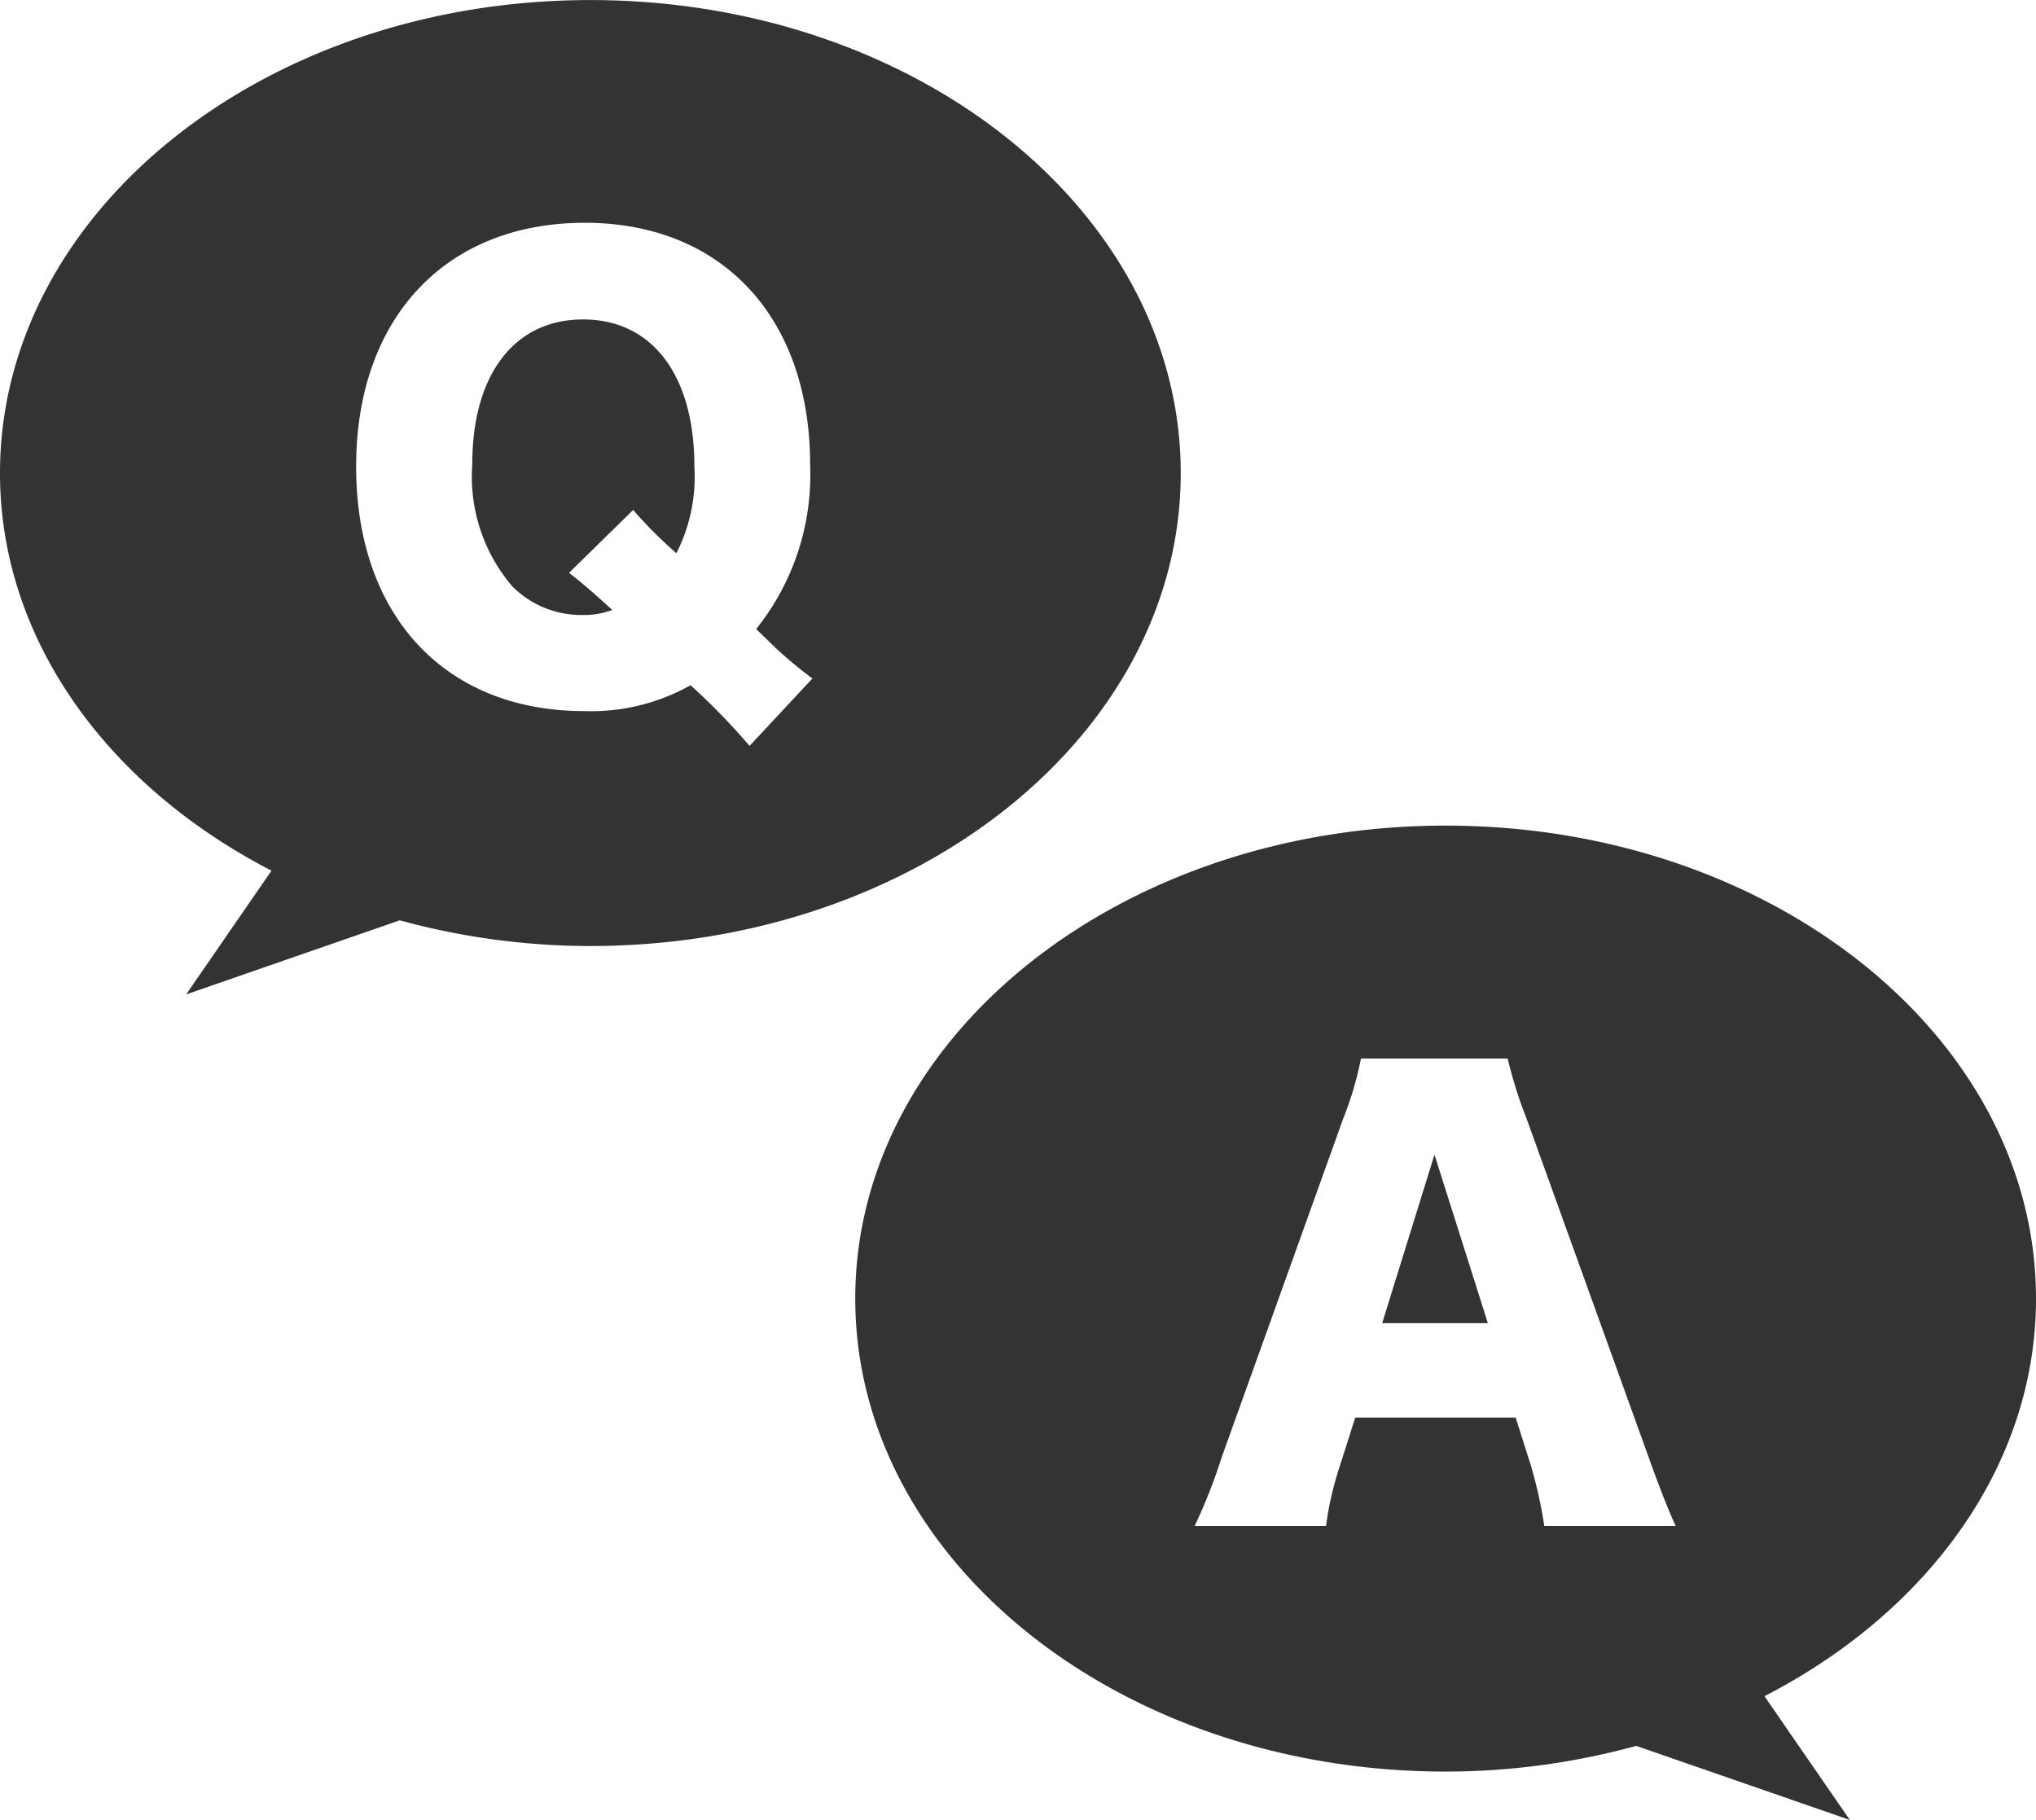 <svg xmlns="http://www.w3.org/2000/svg" width="71.277" height="63.721" viewBox="0 0 71.277 63.721">
  <g id="_84" data-name="84" transform="translate(-72.545 -68.334)">
    <path id="パス_206" data-name="パス 206" d="M82.05,98.817l-2.988,4.333,7.479-2.594a25.273,25.273,0,0,0,6.672.9c11.414,0,20.668-7.415,20.668-16.559s-9.253-16.561-20.668-16.561S72.545,75.749,72.545,84.9C72.545,90.742,76.338,95.872,82.05,98.817ZM93.018,76.134c4.8,0,7.889,3.305,7.889,8.478a8.646,8.646,0,0,1-1.889,5.746l.709.688a15.263,15.263,0,0,0,1.259,1.043l-2.2,2.36a23.15,23.15,0,0,0-2.066-2.124A7.1,7.1,0,0,1,93,93.231c-4.879,0-7.987-3.346-7.987-8.559C85.011,79.478,88.139,76.134,93.018,76.134Z" transform="translate(0 0)" fill="#333"/>
    <path id="パス_207" data-name="パス 207" d="M180.449,149.025a2.784,2.784,0,0,0,1.022-.177c-.609-.551-.963-.866-1.514-1.3l2.243-2.2a15.8,15.8,0,0,0,1.515,1.515,5.93,5.93,0,0,0,.63-3.031c0-3.206-1.476-5.155-3.9-5.155-2.4,0-3.876,1.928-3.876,5.057a5.918,5.918,0,0,0,1.4,4.288A3.41,3.41,0,0,0,180.449,149.025Z" transform="translate(-87.49 -59.159)" fill="#333"/>
    <path id="パス_208" data-name="パス 208" d="M376.91,328.513h3.7l-1.869-5.9Z" transform="translate(-255.977 -213.853)" fill="#333"/>
    <path id="パス_209" data-name="パス 209" d="M302.215,266.712c0-9.146-9.253-16.561-20.668-16.561s-20.668,7.415-20.668,16.561,9.253,16.559,20.668,16.559a25.272,25.272,0,0,0,6.672-.9l7.479,2.594-2.989-4.333C298.422,277.689,302.215,272.559,302.215,266.712Zm-23.832,4.165-.532,1.672a11.393,11.393,0,0,0-.491,2.125h-4.6a19.148,19.148,0,0,0,.945-2.4l4.249-11.844a12.054,12.054,0,0,0,.63-2.124h5.135a15.616,15.616,0,0,0,.669,2.124l4.269,11.844c.374,1.042.689,1.849.945,2.4h-4.6a16.084,16.084,0,0,0-.472-2.125l-.531-1.672Z" transform="translate(-158.393 -152.911)" fill="#333"/>
  </g>
</svg>
